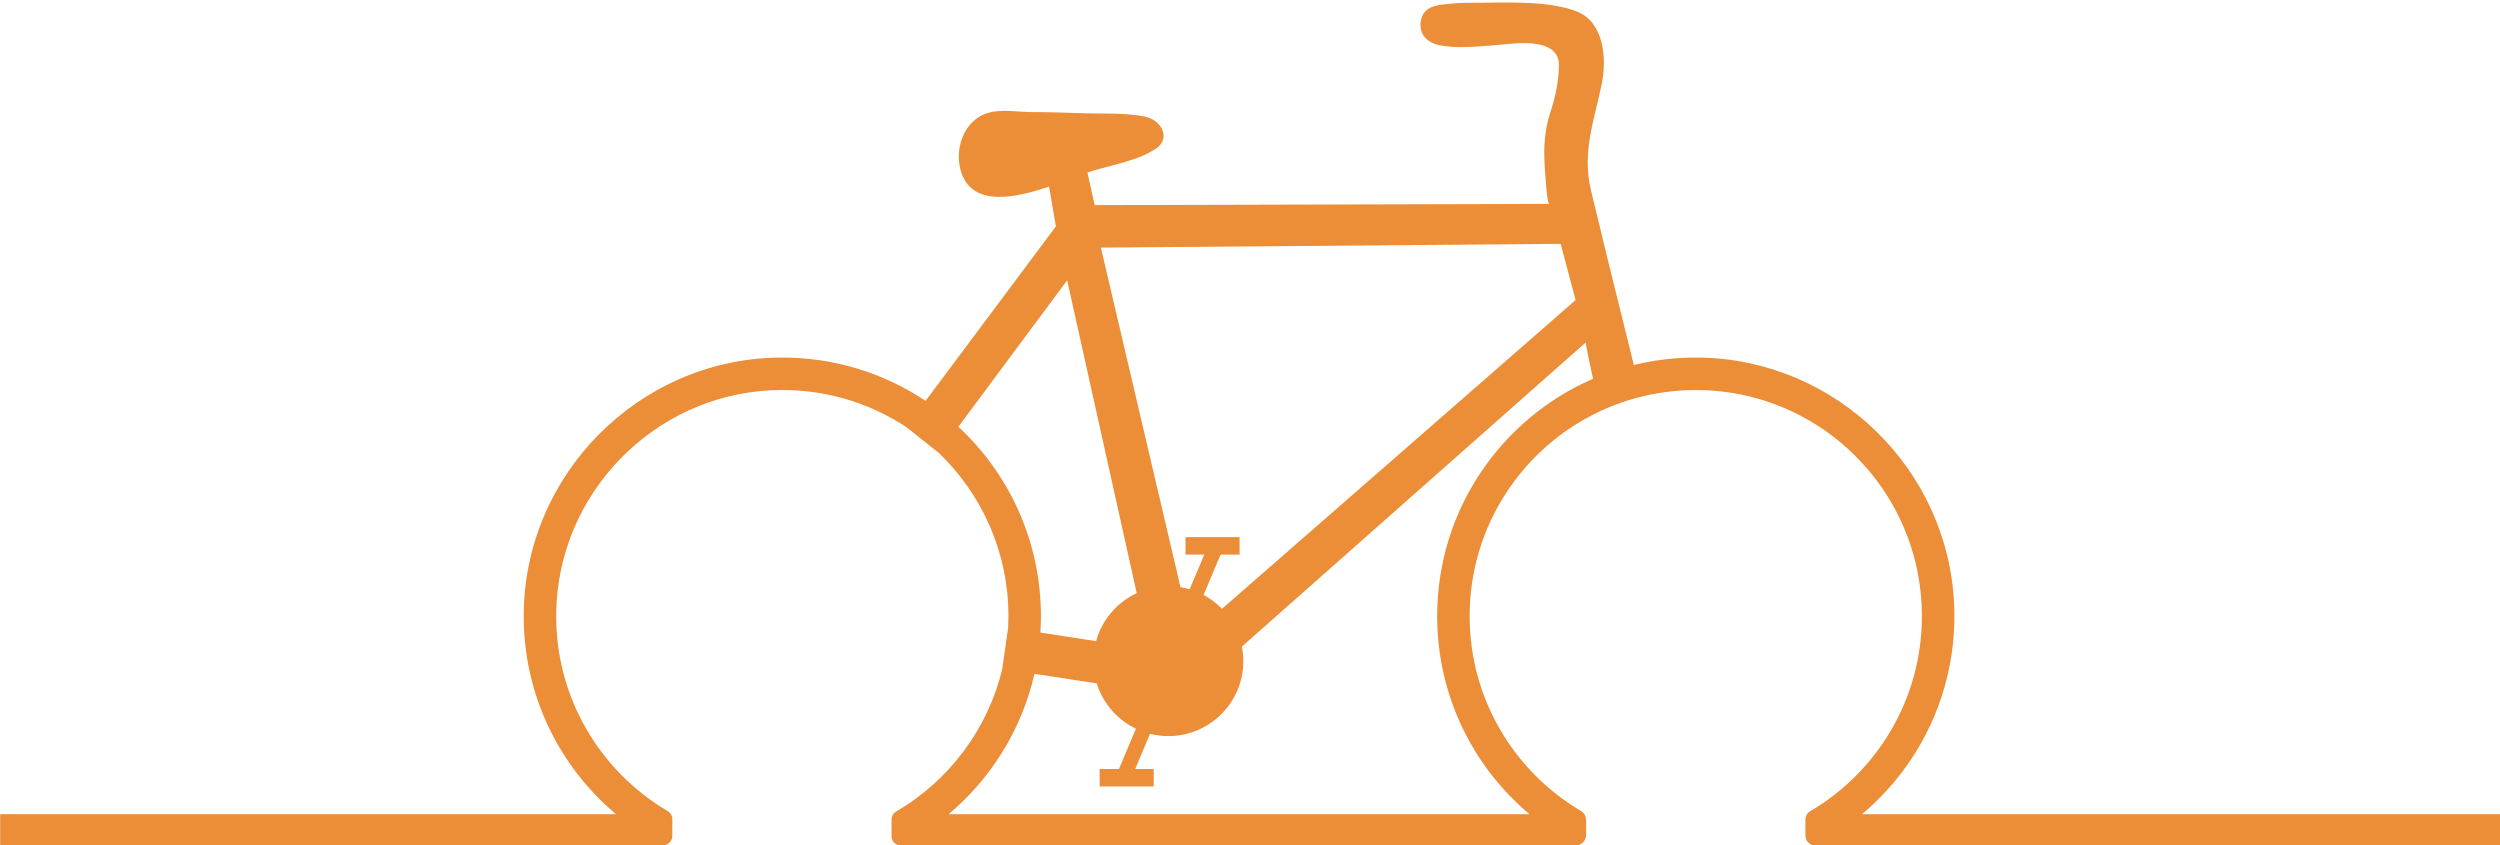 <?xml version="1.0" encoding="UTF-8" standalone="no"?><svg xmlns="http://www.w3.org/2000/svg" xmlns:xlink="http://www.w3.org/1999/xlink" fill="#000000" height="158.1" preserveAspectRatio="xMidYMid meet" version="1" viewBox="15.8 170.3 467.5 158.1" width="467.5" zoomAndPan="magnify"><g id="change1_1"><path d="M 284.551 285.52 C 284.551 300.387 291.262 313.688 301.82 322.555 L 193.188 322.555 C 201.105 315.895 206.863 306.746 209.242 296.309 L 220.891 298.09 C 222.051 301.828 224.73 304.895 228.215 306.566 L 225.047 314.098 L 221.434 314.098 L 221.434 317.367 L 231.539 317.367 L 231.539 314.098 L 228.086 314.098 L 230.852 307.52 C 231.949 307.797 233.102 307.949 234.277 307.949 C 242.02 307.949 248.301 301.668 248.301 293.93 C 248.301 293 248.203 292.09 248.031 291.207 L 312.309 234.355 C 312.309 234.355 312.691 236.555 313.695 241.133 C 296.551 248.559 284.551 265.641 284.551 285.52 Z M 195.016 250.102 L 215.359 222.719 L 228.367 281.219 C 224.648 282.953 221.812 286.277 220.738 290.309 L 220.73 290.188 L 210.352 288.582 C 210.414 287.57 210.453 286.551 210.453 285.52 C 210.453 271.531 204.512 258.93 195.016 250.102 Z M 307.641 215.898 L 310.438 226.41 L 244.316 284.148 C 243.312 283.117 242.148 282.234 240.867 281.551 L 244.043 274.016 L 247.598 274.016 L 247.598 270.742 L 237.492 270.742 L 237.492 274.016 L 241 274.016 L 238.266 280.488 C 237.711 280.328 237.133 280.191 236.551 280.098 L 221.664 216.602 Z M 483.332 322.555 L 363.988 322.555 C 375.016 313.289 381.855 299.203 381.23 283.535 C 380.211 258.031 359.148 237.539 333.629 237.168 C 329.379 237.105 325.266 237.594 321.328 238.559 C 319.664 231.898 318.012 225.234 316.379 218.566 C 315.348 214.355 314.336 210.141 313.324 205.93 C 311.562 198.625 313.98 192.758 315.367 185.781 C 316.277 181.211 315.719 174.422 310.676 172.449 C 305.305 170.344 297.129 170.812 292.684 170.812 C 290.77 170.812 288.848 170.785 286.945 171.004 C 285.449 171.168 283.469 171.234 282.355 172.406 C 281.406 173.398 281.195 175.035 281.664 176.297 C 282.188 177.727 283.637 178.488 285.051 178.77 C 288.176 179.391 291.621 179.02 294.766 178.801 C 296.871 178.652 298.965 178.328 301.078 178.359 C 303.797 178.402 307.383 179.062 307.324 182.484 C 307.27 185.684 306.641 188.48 305.668 191.453 C 304.676 194.48 304.445 197.797 304.633 200.871 C 304.66 201.449 305.035 208.426 305.531 208.426 C 305.449 208.426 220.5 208.656 220.5 208.656 L 219.145 202.562 C 219.426 202.465 219.691 202.375 219.941 202.301 C 223.715 201.145 228.816 200.309 232.102 197.988 C 234.746 196.121 233.035 192.695 229.766 192.074 C 226.164 191.383 222.242 191.586 218.594 191.484 C 215.41 191.395 212.215 191.246 209.031 191.266 C 206.352 191.281 203.32 190.664 200.695 191.371 C 200.684 191.375 200.676 191.375 200.664 191.383 C 195.906 192.684 194.062 198.574 195.656 202.816 C 197.941 208.918 205.512 207.383 211.977 205.188 L 213.254 212.633 L 188.883 245.262 C 180.996 240 171.473 236.992 161.246 237.168 C 135.117 237.617 113.883 259.113 113.734 285.242 C 113.652 300.223 120.379 313.633 130.996 322.555 L 15.832 322.555 L 15.832 328.398 L 139.723 328.398 C 140.719 328.398 141.523 327.594 141.523 326.602 L 141.523 323.508 C 141.523 322.867 141.176 322.281 140.621 321.953 C 127.977 314.484 119.562 300.637 119.812 284.836 C 120.16 262.676 137.902 244.332 160.039 243.281 C 169.367 242.836 178.062 245.426 185.246 250.133 L 191.375 255.012 C 199.383 262.707 204.379 273.527 204.379 285.52 C 204.379 286.23 204.359 286.941 204.328 287.645 L 203.219 295.387 C 200.5 306.746 193.199 316.324 183.379 322.059 C 182.855 322.363 182.523 322.914 182.523 323.52 L 182.523 326.707 C 182.52 327.641 183.277 328.398 184.211 328.398 L 310.422 328.398 C 311.52 328.398 312.41 327.508 312.41 326.41 L 312.41 323.656 C 312.41 322.945 312.023 322.301 311.414 321.938 C 298.965 314.574 290.621 301.02 290.621 285.52 C 290.621 268.535 300.637 253.891 315.078 247.168 C 322.031 243.93 329.84 242.66 337.457 243.477 C 343.426 244.113 349.227 246.035 354.391 249.09 C 359.43 252.066 363.836 256.102 367.254 260.852 C 370.73 265.68 373.164 271.223 374.348 277.051 C 374.91 279.836 375.195 282.68 375.195 285.52 C 375.195 301.051 366.82 314.629 354.34 321.98 C 353.77 322.312 353.41 322.914 353.41 323.574 L 353.41 326.551 C 353.41 327.57 354.238 328.398 355.262 328.398 L 483.332 328.398 L 483.332 322.555" fill="#ec8d38"/></g></svg>